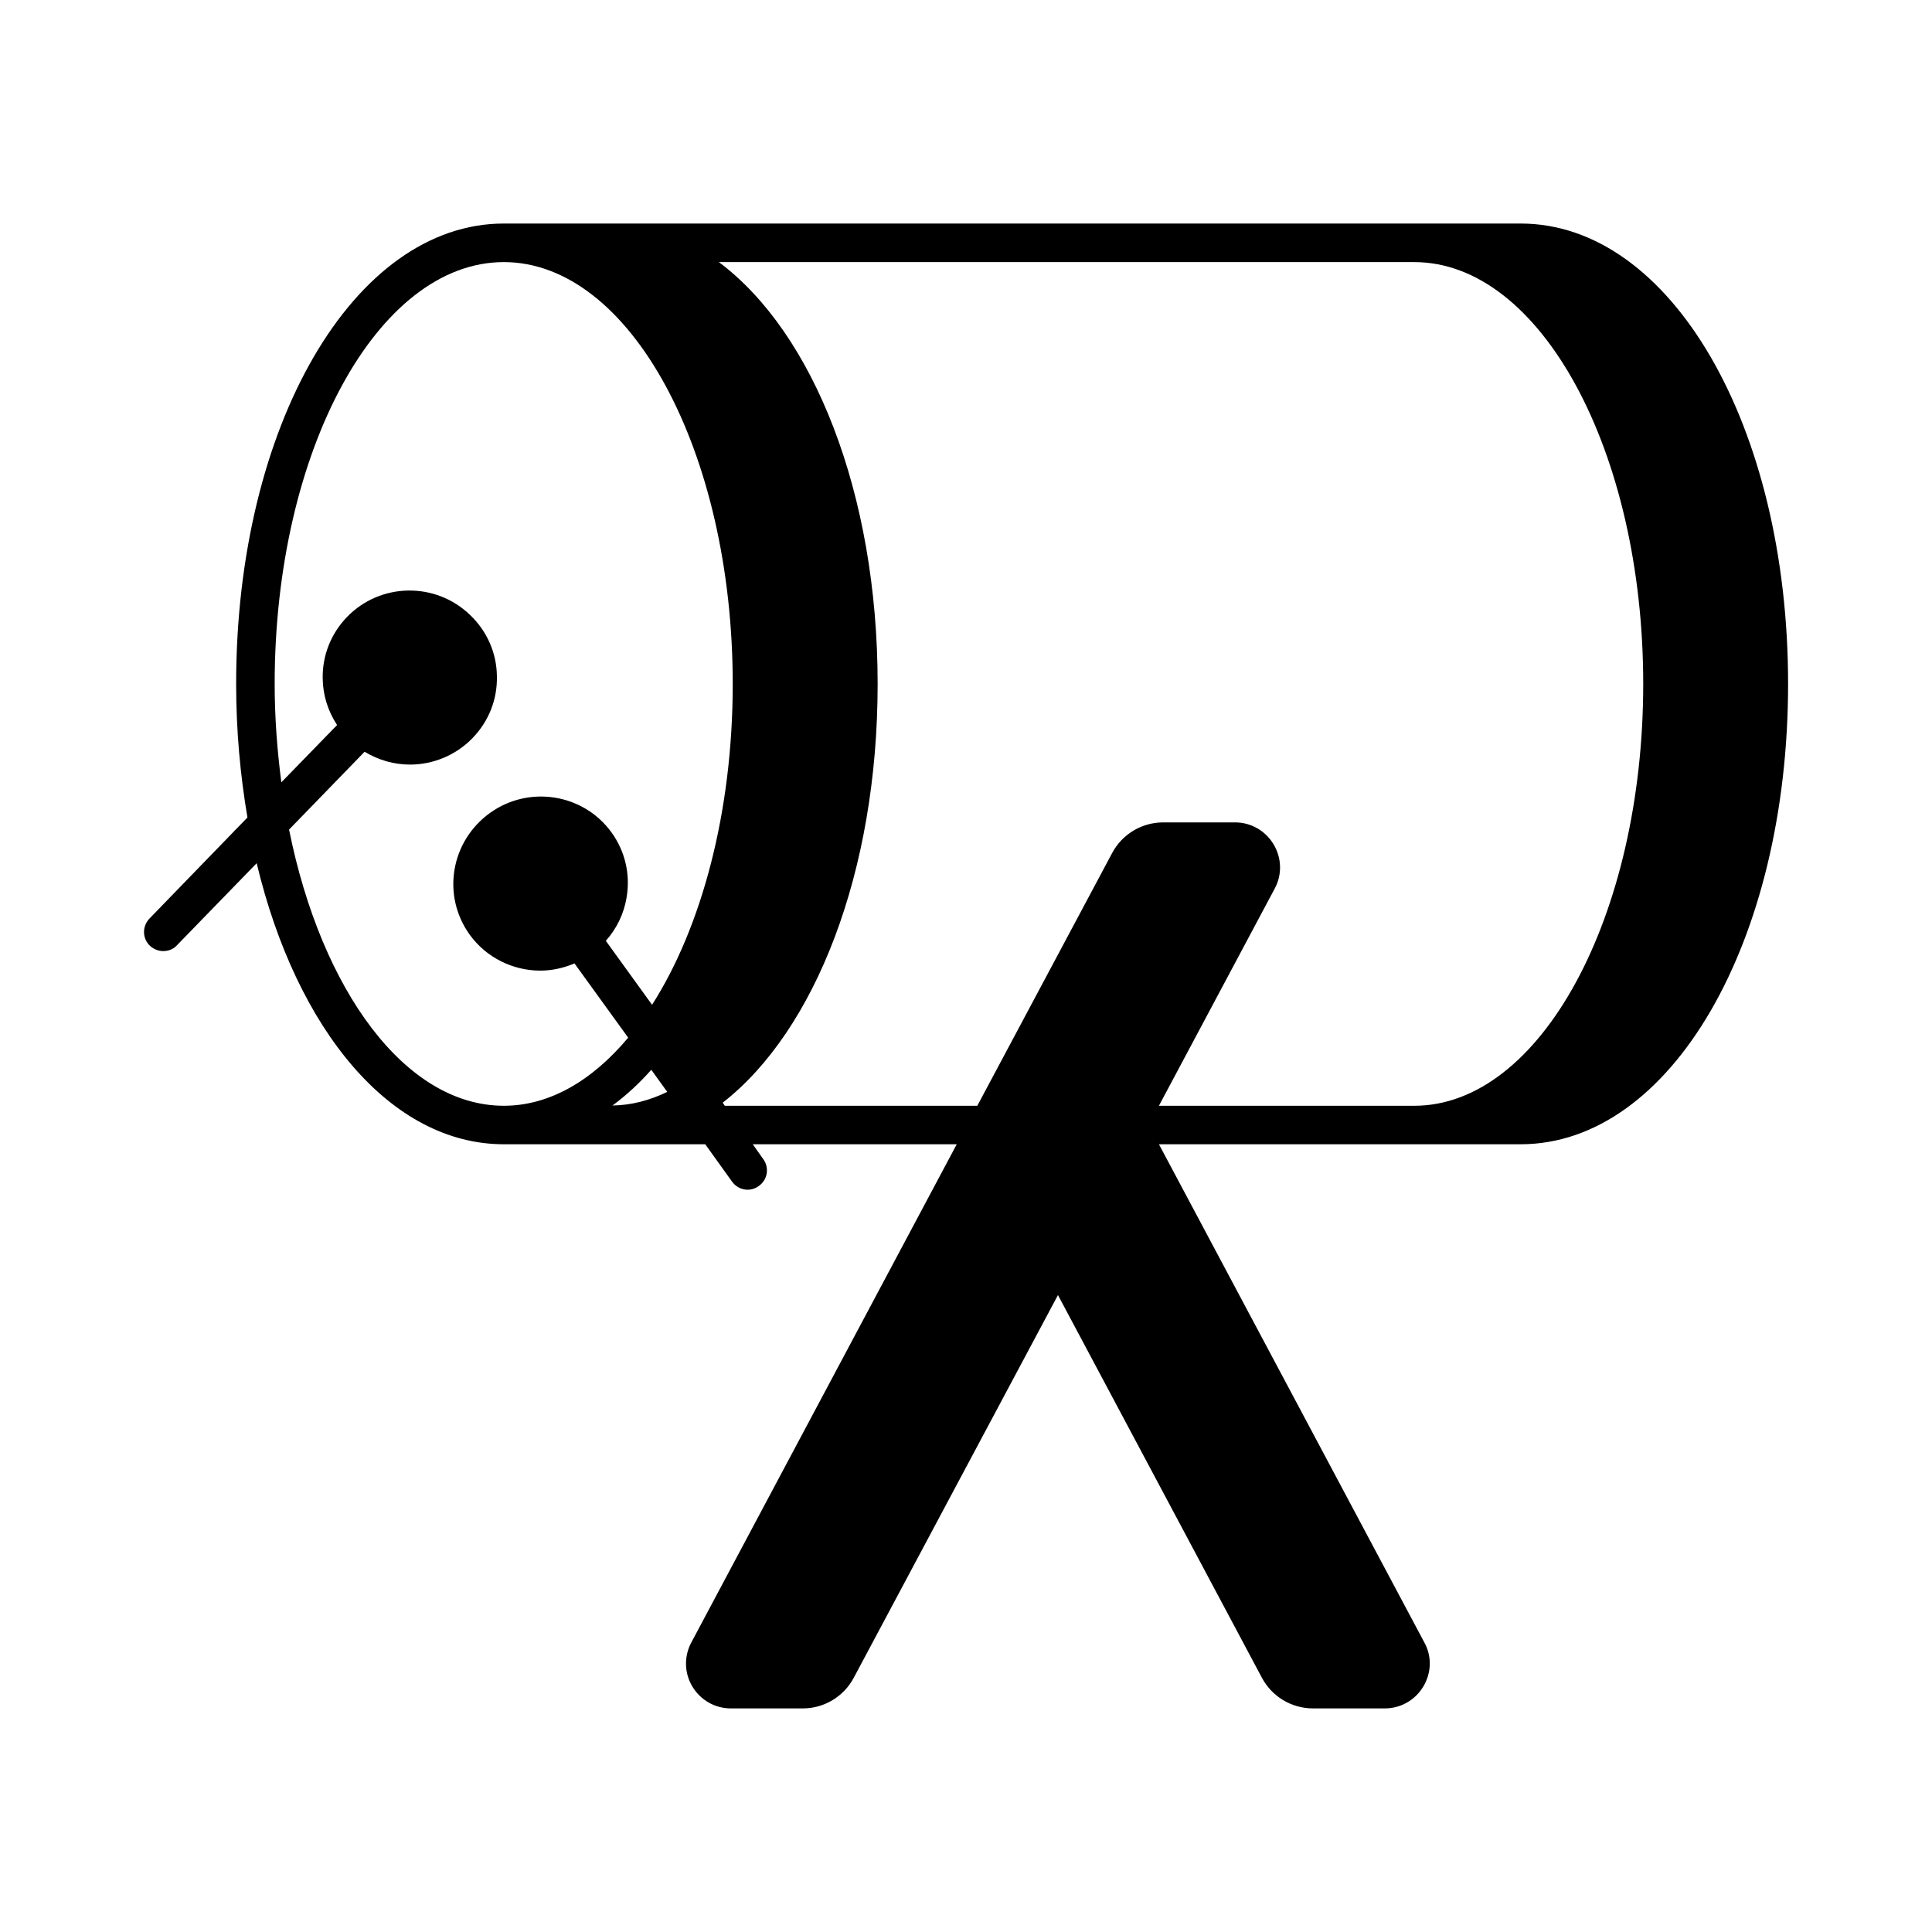<?xml version="1.0" encoding="UTF-8"?>
<!-- Uploaded to: ICON Repo, www.svgrepo.com, Generator: ICON Repo Mixer Tools -->
<svg fill="#000000" width="800px" height="800px" version="1.1" viewBox="144 144 512 512" xmlns="http://www.w3.org/2000/svg">
 <path d="m546.99 203.24h-269.47c-39.762 0-70.941 53.582-70.941 122 0 12.324 1.09 24.168 2.996 35.402l-25.938 26.758c-1.973 2.043-1.973 5.242 0.066 7.215 1.02 0.953 2.316 1.43 3.539 1.43 1.363 0 2.723-0.477 3.676-1.566l21.105-21.719c10.555 44.184 35.539 74.48 65.496 74.48h53.375l7.082 9.871c1.02 1.43 2.586 2.18 4.152 2.18 1.02 0 2.109-0.34 2.996-1.02 2.316-1.633 2.793-4.832 1.156-7.082l-2.793-3.949h54.059l-70.328 132.01c-1.973 3.676-1.906 8.102 0.273 11.711 2.18 3.609 5.992 5.785 10.211 5.785h19.062c5.652 0 10.824-3.133 13.48-8.102l54.125-101.44 54.059 101.44c2.656 4.969 7.828 8.102 13.547 8.102h18.996c4.223 0 8.035-2.18 10.211-5.785 2.18-3.609 2.316-8.035 0.273-11.711l-70.328-132.01h95.859c39.762 0 70.875-53.582 70.875-122 0-68.422-31.113-122-70.875-122zm-240.67 233.73c3.609-2.656 7.082-5.856 10.281-9.465l4.223 5.856c-4.633 2.246-9.465 3.539-14.504 3.609zm10.484-26.691-12.254-16.953c2.859-3.199 4.832-7.215 5.516-11.574 1.02-6.059-0.41-12.188-4.016-17.156-7.422-10.281-21.922-12.594-32.27-5.106-4.969 3.609-8.305 8.918-9.328 14.977-1.02 6.059 0.41 12.188 4.016 17.227 4.492 6.195 11.574 9.531 18.723 9.531 3.062 0 6.129-0.68 9.055-1.906l14.23 19.676c-9.531 11.371-20.832 18.043-32.953 18.043-26.074 0-48.34-30.5-56.918-73.188l20.016-20.629c3.746 2.246 7.828 3.402 12.051 3.402 5.992 0 12.051-2.383 16.543-7.012 4.289-4.426 6.606-10.211 6.469-16.406-0.066-6.129-2.586-11.914-7.082-16.203-9.121-8.852-23.762-8.645-32.613 0.477-4.289 4.426-6.606 10.281-6.469 16.406 0.066 4.426 1.43 8.645 3.812 12.254l-14.773 15.184c-1.09-8.375-1.77-17.09-1.77-26.074 0-61.684 27.234-111.79 60.73-111.79 33.43 0 60.66 50.109 60.66 111.79 0.004 34.039-8.301 64.539-21.375 85.031zm202 26.758h-67.676l30.707-57.598c1.973-3.676 1.84-8.102-0.34-11.711-2.18-3.609-5.992-5.785-10.211-5.785h-18.996c-5.719 0-10.895 3.133-13.547 8.102l-35.742 66.992h-66.926l-0.543-0.816c24.441-19.062 41.055-61 41.055-110.97 0-50.652-17.09-93.137-42.074-111.79h184.3c33.43 0 60.66 50.109 60.66 111.79-0.004 61.613-27.238 111.79-60.668 111.79z"/>
</svg>
